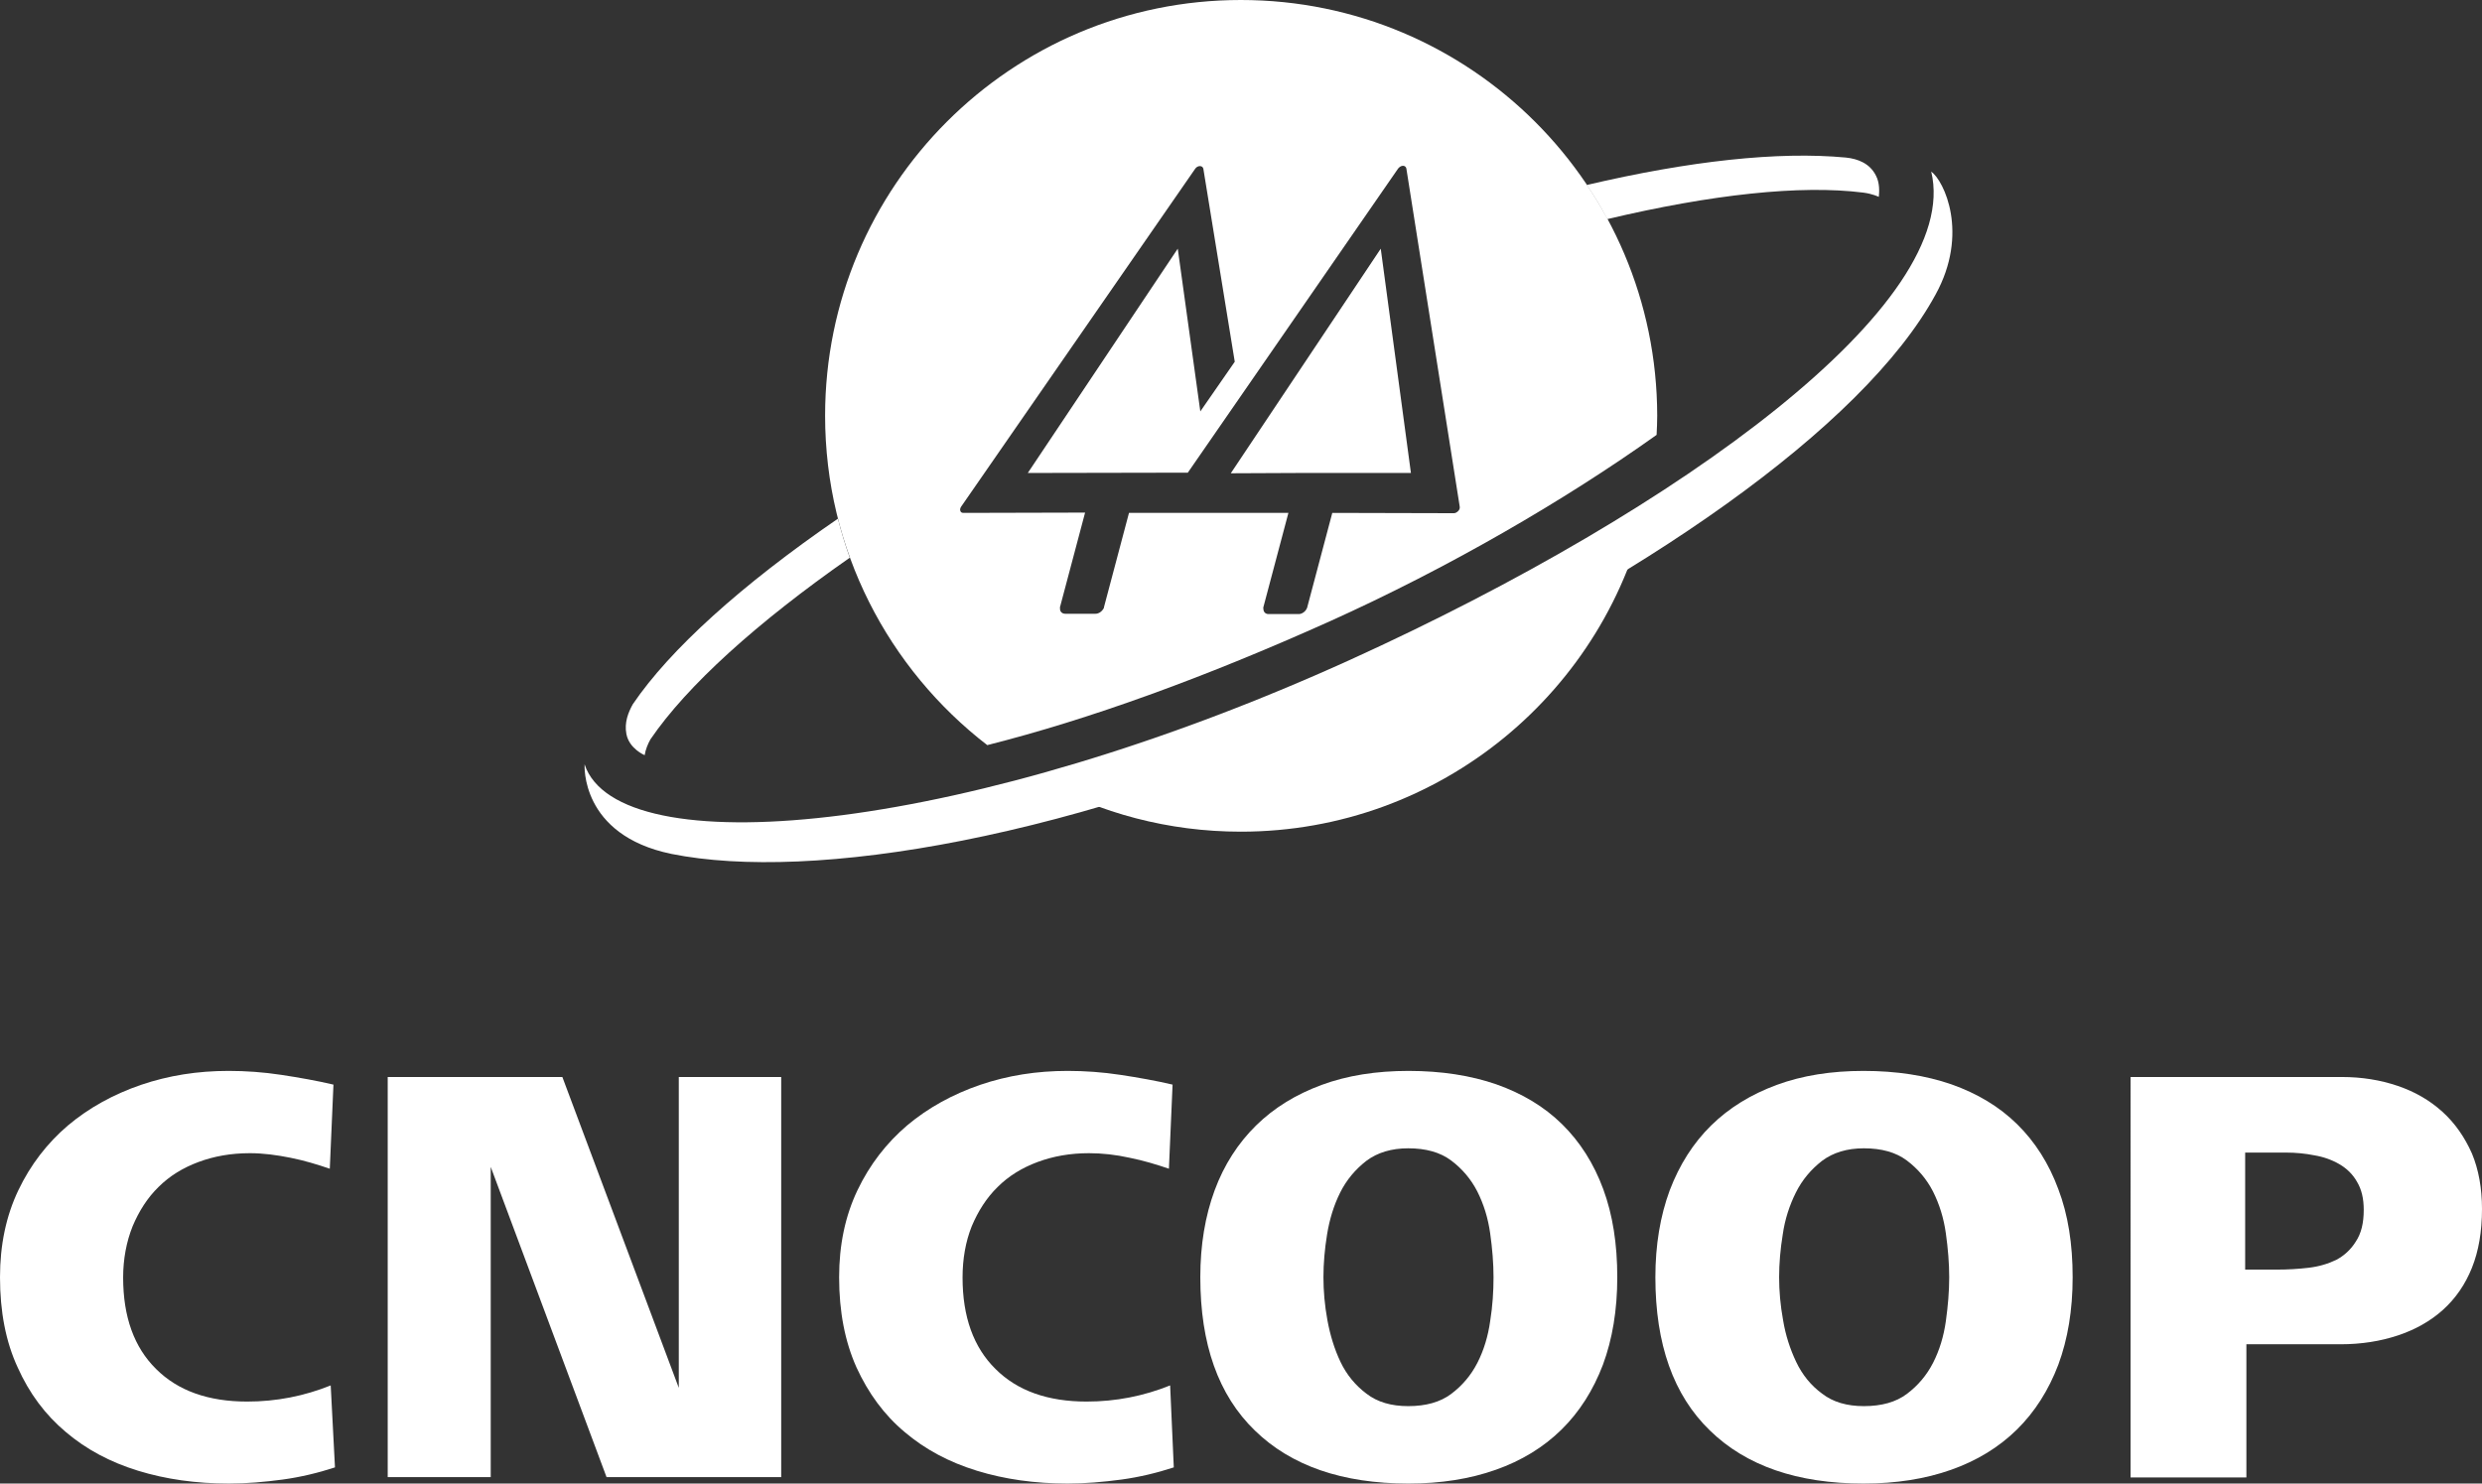<?xml version="1.0" encoding="utf-8"?>
<!-- Generator: Adobe Illustrator 27.8.1, SVG Export Plug-In . SVG Version: 6.00 Build 0)  -->
<svg version="1.1" id="Camada_1" xmlns="http://www.w3.org/2000/svg" xmlns:xlink="http://www.w3.org/1999/xlink" x="0px" y="0px"
	 viewBox="0 0 814.3 486.8" style="enable-background:new 0 0 814.3 486.8;" xml:space="preserve">
<rect x="0" y="0" width="814.3" height="486.8" fill="#333333" stroke="none"/>
<style type="text/css">
	.st0{fill:#FFFFFF;}
</style>
<g>
	<path class="st0" d="M109.9,481.5c-5.5,1.8-11.3,3.2-17.2,4c-6,0.8-11.8,1.3-17.6,1.3c-10.8,0-20.7-1.4-29.8-4.2
		c-9.1-2.8-17-7-23.7-12.7c-6.7-5.6-12-12.7-15.8-21.2C1.9,440.3,0,430.4,0,419.1c0-10.6,2-20.1,6-28.5c4-8.4,9.5-15.5,16.3-21.3
		c6.9-5.8,14.9-10.2,23.9-13.3c9.1-3.1,18.6-4.6,28.8-4.6c5.6,0,11.4,0.4,17.3,1.3c5.9,0.9,11.6,1.9,17.1,3.2l-1.2,27.6
		c-4.1-1.4-8.4-2.7-12.9-3.6s-8.9-1.5-13.3-1.5c-6.2,0-11.8,1-16.9,2.9c-5.1,1.9-9.5,4.6-13.1,8.2c-3.6,3.5-6.4,7.9-8.5,12.9
		c-2,5-3.1,10.7-3.1,16.8c0,12.9,3.6,22.9,10.8,30c7.2,7.2,17.2,10.7,29.9,10.7c9.6,0,18.7-1.8,27.4-5.3L109.9,481.5z"/>
	<polygon class="st0" points="199,484.7 161,382.9 161,484.7 127.2,484.7 127.2,353.4 184.5,353.4 222.7,455.4 222.7,353.4 
		256.3,353.4 256.3,484.7 	"/>
	<g>
		<path class="st0" d="M385.1,481.5c-5.5,1.8-11.3,3.2-17.2,4c-6,0.8-11.9,1.3-17.6,1.3c-10.8,0-20.7-1.4-29.8-4.2
			c-9.1-2.8-17-7-23.7-12.7c-6.7-5.6-11.9-12.7-15.8-21.2c-3.8-8.5-5.7-18.3-5.7-29.6c0-10.6,2-20.1,6-28.5
			c4-8.4,9.5-15.5,16.3-21.3c6.9-5.8,14.9-10.2,23.9-13.3c9.1-3.1,18.6-4.6,28.8-4.6c5.6,0,11.4,0.4,17.3,1.3
			c5.9,0.9,11.6,1.9,17.1,3.2l-1.2,27.6c-4.1-1.4-8.4-2.7-12.9-3.6c-4.5-1-9-1.5-13.3-1.5c-6.2,0-11.8,1-16.9,2.9
			c-5.1,1.9-9.5,4.6-13.1,8.2c-3.6,3.5-6.4,7.9-8.5,12.9c-2,5-3,10.7-3,16.8c0,12.9,3.6,22.9,10.8,30c7.2,7.2,17.2,10.7,29.9,10.7
			c9.6,0,18.7-1.8,27.4-5.3L385.1,481.5z"/>
		<path class="st0" d="M490,419.1c0-4.6-0.4-9.4-1.1-14.4c-0.7-5-2.1-9.5-4.2-13.7c-2.1-4.1-5-7.5-8.6-10.2c-3.6-2.7-8.3-4-14.1-4
			c-5.5,0-10.1,1.4-13.7,4.1c-3.6,2.8-6.5,6.2-8.6,10.4c-2.1,4.2-3.5,8.8-4.3,13.7c-0.8,4.9-1.2,9.6-1.2,14.1
			c0,4.5,0.4,9.2,1.3,14.1c0.9,4.9,2.3,9.5,4.3,13.7c2,4.2,4.9,7.7,8.5,10.4c3.6,2.8,8.2,4.1,13.7,4.1c5.8,0,10.5-1.3,14.1-4
			c3.6-2.7,6.5-6.1,8.6-10.2c2.1-4.1,3.5-8.7,4.2-13.7C489.7,428.5,490,423.7,490,419.1 M530.6,419.1c0,10.8-1.6,20.3-4.7,28.7
			c-3.2,8.4-7.7,15.5-13.6,21.3c-5.9,5.8-13.1,10.2-21.6,13.2c-8.5,3-18,4.5-28.6,4.5c-21.7,0-38.5-5.8-50.4-17.4
			c-12-11.6-17.9-28.4-17.9-50.3c0-10.6,1.6-20.1,4.7-28.5c3.1-8.4,7.7-15.5,13.6-21.3c5.9-5.8,13.1-10.2,21.5-13.3
			c8.4-3.1,17.9-4.6,28.5-4.6c10.8,0,20.4,1.5,28.8,4.4c8.5,3,15.7,7.3,21.6,13.1c5.9,5.8,10.4,12.9,13.5,21.3
			C529.1,398.6,530.6,408.2,530.6,419.1"/>
		<path class="st0" d="M639.5,419.1c0-4.6-0.4-9.4-1.1-14.4c-0.7-5-2.1-9.5-4.2-13.7c-2.1-4.1-5-7.5-8.6-10.2c-3.6-2.7-8.3-4-14.1-4
			c-5.5,0-10.1,1.4-13.7,4.1c-3.6,2.8-6.5,6.2-8.6,10.4c-2.1,4.2-3.6,8.8-4.3,13.7c-0.8,4.9-1.2,9.6-1.2,14.1
			c0,4.5,0.4,9.2,1.3,14.1c0.8,4.9,2.3,9.5,4.3,13.7c2,4.2,4.8,7.7,8.5,10.4c3.6,2.8,8.2,4.1,13.7,4.1c5.8,0,10.5-1.3,14.1-4
			c3.6-2.7,6.5-6.1,8.6-10.2c2.1-4.1,3.5-8.7,4.2-13.7C639.1,428.5,639.5,423.7,639.5,419.1 M680,419.1c0,10.8-1.6,20.3-4.7,28.7
			c-3.2,8.4-7.7,15.5-13.6,21.3c-5.9,5.8-13.1,10.2-21.6,13.2c-8.5,3-18,4.5-28.7,4.5c-21.7,0-38.5-5.8-50.4-17.4
			c-12-11.6-17.9-28.4-17.9-50.3c0-10.6,1.6-20.1,4.7-28.5c3.2-8.4,7.7-15.5,13.6-21.3c5.9-5.8,13.1-10.2,21.5-13.3
			c8.4-3.1,17.9-4.6,28.5-4.6c10.8,0,20.4,1.5,28.8,4.4c8.5,3,15.7,7.3,21.6,13.1c5.9,5.8,10.4,12.9,13.5,21.3
			C678.5,398.6,680,408.2,680,419.1"/>
		<path class="st0" d="M775.5,397c0-3.7-0.7-6.7-2.2-9.2c-1.4-2.5-3.4-4.4-5.8-5.8c-2.4-1.4-5.2-2.4-8.2-2.9c-3-0.6-6.1-0.9-9.3-0.9
			h-13.4v38.4h10.4c3.5,0,7-0.2,10.4-0.6c3.4-0.4,6.4-1.3,9.1-2.6c2.6-1.4,4.8-3.4,6.4-6C774.7,404.7,775.5,401.3,775.5,397
			 M814.3,396.7c0,7.4-1.1,13.8-3.3,19.3c-2.2,5.5-5.4,10.1-9.5,13.8s-9.1,6.5-14.8,8.4c-5.7,1.9-12,2.9-18.8,2.9h-30.9v43.7h-38
			V353.4h69.3c6.6,0,12.7,1,18.3,2.9c5.6,1.9,10.5,4.7,14.7,8.5c4.1,3.7,7.3,8.3,9.7,13.7C813.2,383.8,814.3,389.9,814.3,396.7"/>
		<path class="st0" d="M274.9,170.2c-31.6,21.7-55.1,42.9-67.3,60.9c-1.5,2.7-2.8,6-2.1,9.7c0.9,4.9,6,7,6,7
			c0.3-1.9,1.1-3.8,1.9-5.2c12-17.6,34.9-38.3,65.4-59.6C277.3,178.8,276,174.5,274.9,170.2"/>
		<path class="st0" d="M615.5,57.7c-2-4.1-6-5.6-9.9-6c-22.2-2.1-51.3,1.1-85,9c2.4,3.6,4.7,7.3,6.7,11.2c34.2-8.1,63.4-11.3,84-8.7
			c3.1,0.4,5.1,1.4,5.1,1.4C616.6,62.9,616.7,60,615.5,57.7"/>
		<path class="st0" d="M438.5,220c-33.9,15.4-66.7,27.3-97,36.1c19.5,10.7,41.8,16.8,65.6,16.8c65.6,0,120.5-46.4,133.5-108.1
			C510.8,184.2,475.6,203.1,438.5,220"/>
		<path class="st0" d="M633.6,56.3c10.4,43.2-81.8,110.7-190.4,160.1c-124.6,56.6-236.5,67.6-250.8,36c-0.2-0.5-0.4-1-0.6-1.6
			c0,0-1.6,23.2,28.5,29.4c45.8,9.2,132.3-4.6,229.3-48.8c88-40.1,161.6-91,185.4-134.7C646.1,76.6,637.8,59.3,633.6,56.3"/>
	</g>
	<polygon class="st0" points="403.8,155.3 426.2,155.2 462.9,155.2 453,81.6 	"/>
	<path class="st0" d="M407.1,0c-75.4,0-136.4,61.1-136.4,136.4c0,44,20.8,83.1,53.2,108.1c33.3-8.4,70.9-22,112.1-40.5
		c38.9-17.5,77.2-39.7,107.5-61.3c0.1-2.1,0.2-4.2,0.2-6.3C543.6,61.1,482.5,0,407.1,0 M478.4,167.7c-0.4,0.4-0.9,0.7-1.4,0.7
		l-39.9-0.1l-8.2,30.9c0,0,0,0.1,0,0.1l-0.1,0.2c0,0,0,0,0,0c-0.4,1.1-1.6,2-2.7,2h-9.9c-1.2,0-1.8-0.9-1.7-2c0,0-0.1,0-0.1,0
		l0.1-0.3l8.2-30.9l-52.3,0l-8.2,30.9c0,0.1,0,0.1,0,0.1l0,0.2c0,0,0,0,0-0.1c-0.5,1.1-1.6,2-2.8,2l-9.9,0c-1.2,0-1.9-0.9-1.7-2
		h-0.1l0.1-0.3l8.2-30.9l-39.9,0.1c-0.5,0-0.9-0.2-1-0.6c-0.2-0.4-0.1-0.9,0.2-1.4l76.8-110.9c0.4-0.6,1-0.9,1.6-0.9
		c0.6,0,1,0.4,1.1,0.9l10.3,63.3l-11.3,16.3l-7.4-53.4l-49.2,73.6l52.5-0.1l69-99.8c0.4-0.5,1-0.9,1.6-0.9c0.6,0,1,0.4,1.1,0.9
		l17.5,110.9C479,166.8,478.8,167.3,478.4,167.7"/>
</g>
</svg>
